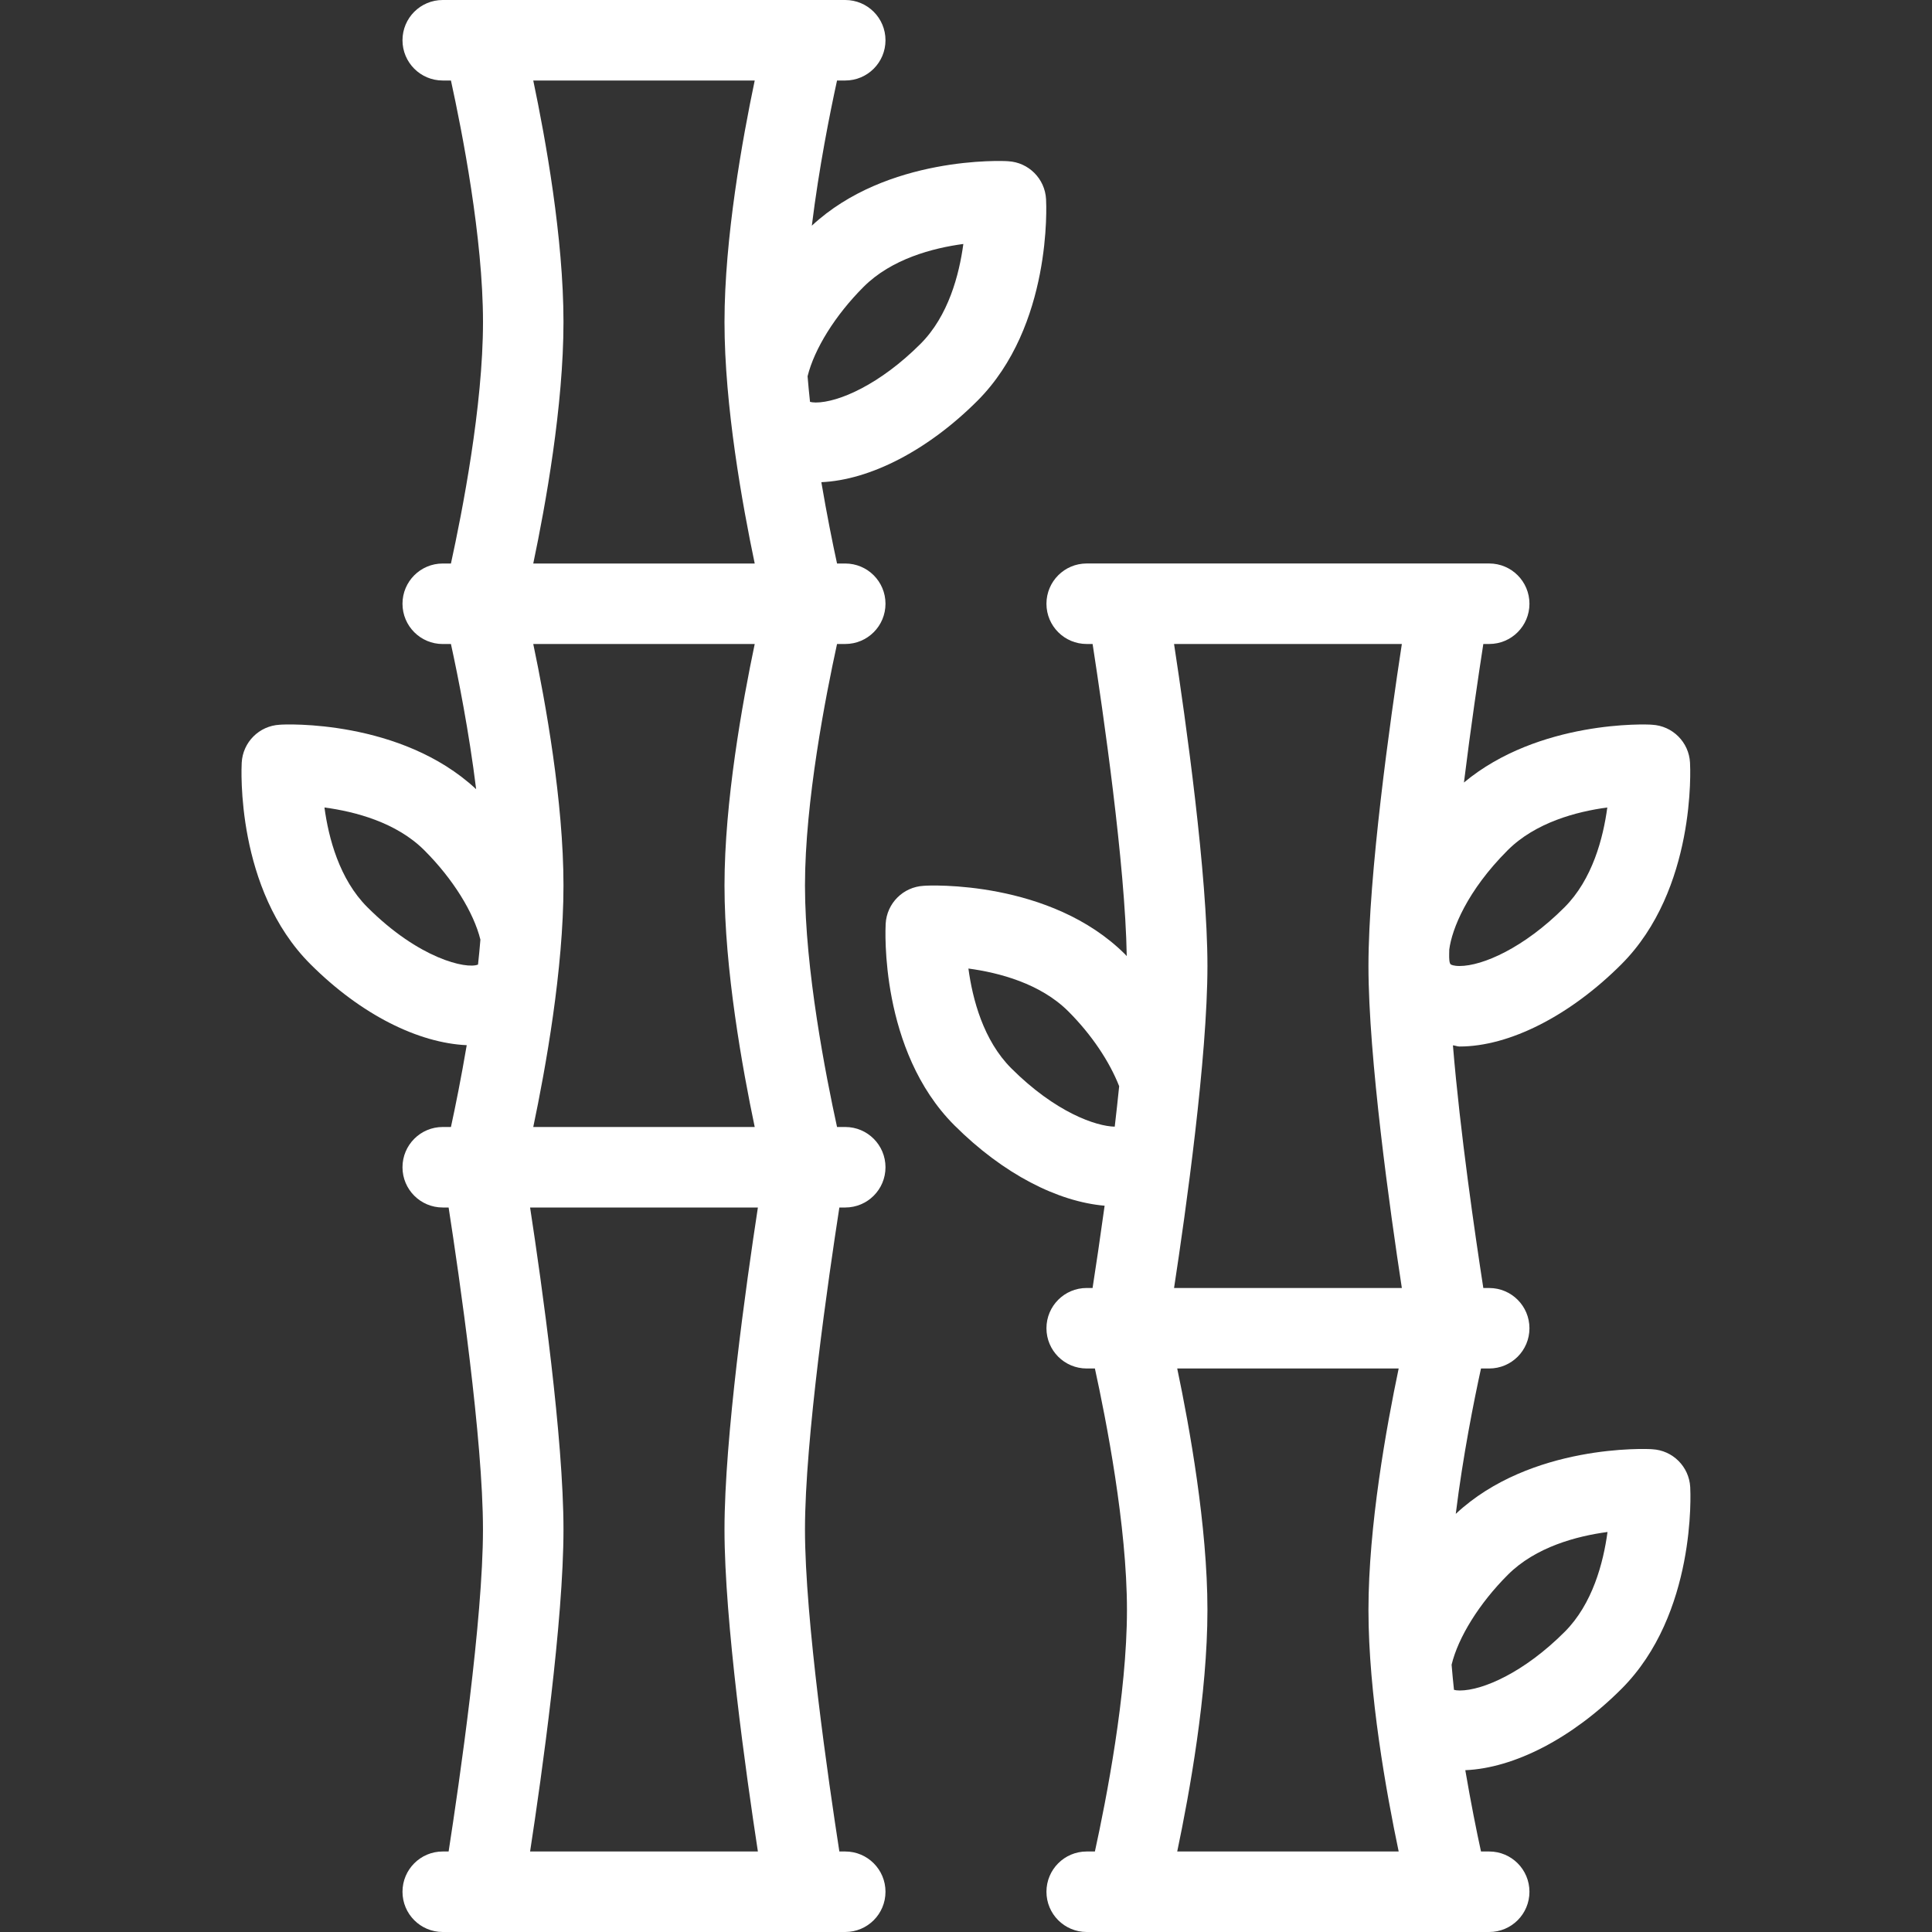 <?xml version="1.0" encoding="UTF-8"?> <svg xmlns="http://www.w3.org/2000/svg" width="64" height="64" viewBox="0 0 64 64" fill="none"><rect x="0" y="0" width="64" height="64" fill="#333333" stroke="none"/><g clip-path="url(#clip0_844_81)"><path d="M28 21.333C28.737 21.333 29.333 20.737 29.333 20C29.333 19.263 28.737 18.667 28 18.667H27.728C27.582 18.001 27.391 17.049 27.208 15.973C28.823 15.901 30.736 14.919 32.379 13.276C34.855 10.798 34.662 6.768 34.652 6.598C34.615 5.919 34.074 5.378 33.395 5.341C33.224 5.324 29.377 5.164 26.893 7.476C27.128 5.569 27.491 3.749 27.728 2.667H28C28.737 2.667 29.333 2.07 29.333 1.333C29.333 0.596 28.737 0 28 0H14.666C13.929 0 13.333 0.596 13.333 1.333C13.333 2.07 13.929 2.667 14.666 2.667H14.938C15.309 4.362 16 7.882 16 10.667C16 13.451 15.309 16.971 14.938 18.667H14.666C13.929 18.667 13.333 19.263 13.333 20C13.333 20.737 13.929 21.334 14.666 21.334H14.938C15.175 22.416 15.537 24.235 15.773 26.143C13.287 23.828 9.43 23.988 9.264 24.008C8.585 24.044 8.044 24.586 8.007 25.265C7.997 25.435 7.804 29.464 10.282 31.938C11.972 33.628 13.875 34.552 15.461 34.623C15.277 35.706 15.084 36.664 14.938 37.333H14.666C13.929 37.333 13.333 37.93 13.333 38.667C13.333 39.404 13.929 40 14.666 40H14.861C15.219 42.312 15.999 47.689 15.999 50.667C15.999 53.645 15.219 59.022 14.861 61.333H14.666C13.929 61.333 13.333 61.93 13.333 62.667C13.333 63.404 13.929 64 14.666 64H28C28.737 64 29.333 63.404 29.333 62.667C29.333 61.93 28.737 61.333 28 61.333H27.805C27.447 59.022 26.666 53.645 26.666 50.667C26.666 47.688 27.447 42.312 27.805 40H28C28.737 40 29.333 39.404 29.333 38.667C29.333 37.93 28.737 37.333 28 37.333H27.728C27.357 35.638 26.666 32.118 26.666 29.333C26.666 26.549 27.357 23.029 27.728 21.333H28ZM15.835 31.953C15.447 32.109 13.881 31.764 12.168 30.051C11.242 29.126 10.884 27.759 10.748 26.749C11.761 26.884 13.131 27.241 14.057 28.167C15.002 29.111 15.692 30.226 15.914 31.127C15.892 31.402 15.865 31.677 15.835 31.953ZM17.665 2.667H25.001C24.594 4.604 24 7.89 24 10.667C24 13.443 24.594 16.729 25.001 18.667H17.665C18.072 16.729 18.666 13.443 18.666 10.667C18.666 7.89 18.072 4.604 17.665 2.667ZM17.665 21.333H25.001C24.594 23.271 24 26.557 24 29.333C24 32.11 24.594 35.396 25.001 37.333H17.665C18.072 35.396 18.666 32.11 18.666 29.333C18.666 26.557 18.072 23.271 17.665 21.333ZM25.106 61.333H17.56C17.951 58.779 18.666 53.687 18.666 50.667C18.666 47.647 17.951 42.555 17.56 40H25.106C24.715 42.555 24 47.647 24 50.667C24 53.687 24.715 58.779 25.106 61.333ZM27.017 13.333C26.933 13.333 26.88 13.323 26.833 13.312C26.802 13.029 26.775 12.746 26.752 12.464C26.976 11.56 27.665 10.445 28.609 9.501C29.534 8.576 30.901 8.217 31.912 8.082C31.776 9.095 31.419 10.465 30.493 11.391C29.152 12.733 27.781 13.334 27.018 13.334L27.017 13.333Z" fill="white"></path><path d="M55.991 49.264C55.954 48.586 55.413 48.044 54.734 48.008C54.563 47.99 50.707 47.83 48.224 50.149C48.46 48.239 48.823 46.417 49.06 45.333H49.332C50.069 45.333 50.665 44.737 50.665 44C50.665 43.263 50.069 42.667 49.332 42.667H49.137C48.869 40.938 48.367 37.504 48.13 34.628C48.206 34.633 48.269 34.667 48.347 34.667C48.347 34.667 48.349 34.667 48.35 34.667C50.002 34.667 52.006 33.648 53.711 31.943C56.187 29.465 55.995 25.435 55.984 25.264C55.948 24.586 55.406 24.044 54.728 24.008C54.562 23.988 50.978 23.853 48.495 25.922C48.721 24.093 48.972 22.395 49.137 21.333H49.332C50.069 21.333 50.665 20.737 50.665 20C50.665 19.263 50.069 18.666 49.332 18.666H35.998C35.261 18.666 34.665 19.263 34.665 20C34.665 20.737 35.261 21.333 35.998 21.333H36.194C36.539 23.565 37.275 28.642 37.325 31.672C37.307 31.654 37.293 31.634 37.274 31.616C34.797 29.144 30.76 29.325 30.597 29.344C29.919 29.38 29.376 29.922 29.339 30.6C29.329 30.771 29.136 34.798 31.614 37.276C33.243 38.903 35.048 39.807 36.592 39.941C36.442 41.028 36.3 41.979 36.193 42.666H35.998C35.261 42.666 34.665 43.263 34.665 44C34.665 44.737 35.261 45.333 35.998 45.333H36.27C36.641 47.029 37.332 50.549 37.332 53.333C37.332 56.118 36.641 59.638 36.27 61.333H35.998C35.261 61.333 34.665 61.93 34.665 62.667C34.665 63.404 35.261 64 35.998 64H49.332C50.069 64 50.665 63.404 50.665 62.667C50.665 61.93 50.069 61.333 49.332 61.333H49.06C48.914 60.667 48.724 59.717 48.54 58.64C50.157 58.571 52.073 57.588 53.717 55.943C56.194 53.465 56.001 49.435 55.991 49.264ZM36.927 37.322C36.308 37.31 34.961 36.849 33.5 35.389C32.574 34.464 32.216 33.096 32.08 32.084C33.093 32.22 34.463 32.578 35.389 33.502C36.171 34.284 36.756 35.173 37.074 35.982C37.028 36.427 36.98 36.875 36.927 37.322ZM46.333 61.333H38.997C39.404 59.396 39.998 56.11 39.998 53.333C39.998 50.557 39.404 47.271 38.997 45.333H46.333C45.926 47.271 45.332 50.557 45.332 53.333C45.332 56.11 45.926 59.396 46.333 61.333ZM46.438 42.667H38.892C39.283 40.112 39.998 35.02 39.998 32C39.998 28.98 39.283 23.888 38.892 21.333H46.438C46.047 23.888 45.332 28.98 45.332 32C45.332 35.02 46.047 40.112 46.438 42.667ZM48.006 31.601C48.007 31.552 48.008 31.504 48.009 31.454C48.096 30.774 48.602 29.508 49.941 28.168C50.865 27.242 52.233 26.884 53.244 26.749C53.108 27.762 52.751 29.132 51.825 30.057C50.484 31.4 49.113 32 48.35 32H48.349C48.151 32 48.068 31.957 48.054 31.944C48.008 31.897 48.003 31.753 48.006 31.601ZM51.832 54.057C50.491 55.4 49.12 56 48.356 56H48.355C48.269 56 48.213 55.99 48.165 55.978C48.135 55.7 48.109 55.423 48.086 55.146C48.304 54.242 48.998 53.118 49.948 52.168C50.872 51.242 52.239 50.884 53.251 50.749C53.114 51.762 52.758 53.132 51.832 54.057Z" fill="white"></path></g><defs><clipPath id="clip0_844_81"><rect width="64" height="64" fill="white"></rect></clipPath></defs></svg> 